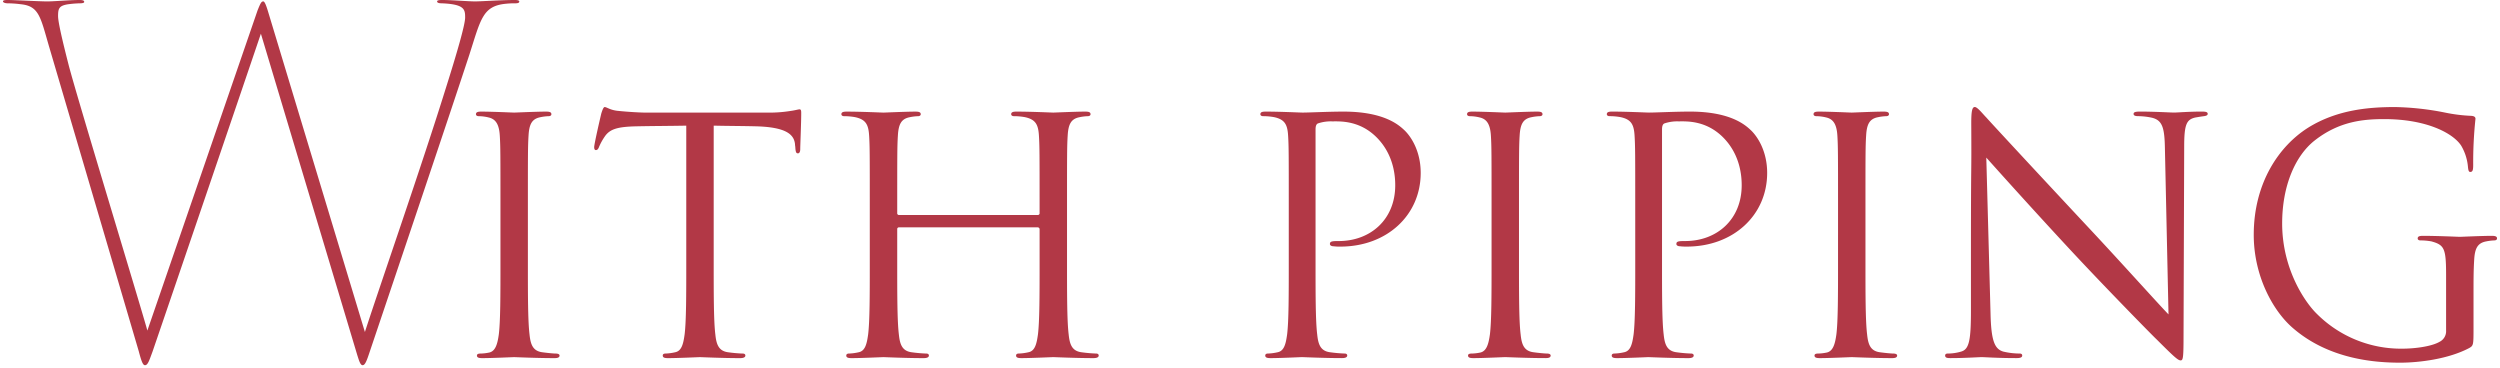 <svg xmlns="http://www.w3.org/2000/svg" xmlns:xlink="http://www.w3.org/1999/xlink" width="842" height="124" viewBox="0 0 842 124"><defs><clipPath id="a"><rect width="842" height="124" transform="translate(2598 303)" fill="red" opacity="0.5"/></clipPath></defs><g transform="translate(-2598 -303)" clip-path="url(#a)"><path d="M-377.222-2.112c.96,3.674,1.44,4.632,2.08,4.632.96,0,1.44-1.6,2.56-4.632,6.4-18.69,28.636-83.864,36.475-107.026l32.475,108.3c.48,1.438.96,3.355,1.76,3.355.64,0,1.12-.639,2.08-3.514,10.878-32.268,27.2-80.669,33.915-101.116,3.839-11.981,4.479-16.294,12.158-17.092a28.609,28.609,0,0,1,3.36-.16c1.12,0,1.28-.319,1.28-.639s-.64-.479-1.44-.479c-4.639,0-11.358.479-13.438.479-2.24,0-8-.479-11.038-.479-1.28,0-1.76.16-1.76.479,0,.479.64.639,1.6.639,7.679.319,7.839,2.077,7.839,4.792,0,2.4-2.72,11.821-6.559,23.961-8,25.718-21.757,65.174-27.2,81.947l-32.635-107.984c-.64-2.077-1.12-3.355-1.6-3.355-.64,0-.96.639-1.92,3.035L-374.342-9.141c-2.08-7.668-24-79.551-26.556-89.614-1.92-7.508-3.519-14.217-3.519-16.294,0-2.556.32-3.514,3.36-3.994a37.169,37.169,0,0,1,3.839-.319c1.12,0,1.6-.16,1.6-.479s-.16-.639-1.6-.639c-3.36,0-8.479.479-10.878.479s-11.358-.479-13.118-.479c-.8,0-1.76,0-1.76.479,0,.319.64.639,1.6.639a36.237,36.237,0,0,1,4.479.319c6.079.639,6.559,4.313,9.439,14.217Zm121.8-29.6c0,10.543,0,19.219-.55,23.831-.44,3.185-1.1,5.711-3.3,6.15a15.212,15.212,0,0,1-2.86.329c-.99,0-1.21.329-1.21.659,0,.659.55.879,1.76.879,3.3,0,10.229-.329,10.778-.329s7.589.329,13.638.329c1.21,0,1.65-.329,1.65-.879,0-.329-.33-.659-1.32-.659-.66,0-2.97-.22-4.509-.439-3.3-.439-3.959-2.855-4.289-6.04-.55-4.613-.55-13.288-.55-23.831V-51.043c0-17.132,0-20.207.22-23.721.22-3.844,1.1-5.711,4.069-6.26a16.373,16.373,0,0,1,2.75-.329c.44,0,.88-.22.88-.659,0-.659-.55-.879-1.76-.879-3.3,0-10.229.329-10.778.329s-7.479-.329-11.108-.329c-1.21,0-1.76.22-1.76.879,0,.439.44.659.88.659a14.454,14.454,0,0,1,3.41.439c2.42.549,3.52,2.416,3.739,6.15.22,3.514.22,6.589.22,23.721Zm71.82-46.454c4.619.11,9.239.11,13.858.22,10.558.22,13.2,2.746,13.528,6.04,0,.439.11.769.11,1.208.11,1.537.33,1.867.88,1.867.44,0,.77-.439.77-1.428,0-1.208.33-8.786.33-12.08,0-.659,0-1.318-.55-1.318-.44,0-1.43.329-3.08.549a44.027,44.027,0,0,1-7.809.549h-41.244c-1.32,0-5.5-.22-8.689-.549-2.97-.22-4.069-1.318-4.839-1.318-.44,0-.88,1.428-1.1,2.087-.22.879-2.42,10.323-2.42,11.421,0,.659.22.988.55.988.44,0,.77-.22,1.1-1.1a19.3,19.3,0,0,1,1.87-3.4c1.76-2.636,4.4-3.4,11.218-3.514,5.389-.11,10.888-.11,16.278-.22v46.454c0,10.543,0,19.219-.55,23.831-.44,3.185-.99,5.6-3.19,6.04a17,17,0,0,1-3.3.439c-.66,0-.88.329-.88.659,0,.659.55.879,1.76.879,3.3,0,10.229-.329,10.778-.329s7.479.329,13.528.329c1.21,0,1.76-.329,1.76-.879,0-.329-.22-.659-.88-.659a48.039,48.039,0,0,1-4.949-.439c-3.3-.439-3.959-2.855-4.289-6.04-.55-4.613-.55-13.288-.55-23.831Zm62.471,30.091a.579.579,0,0,1-.66-.659v-2.306c0-17.132,0-20.207.22-23.721.22-3.844,1.1-5.711,4.069-6.26a16.373,16.373,0,0,1,2.75-.329c.44,0,.88-.22.88-.659,0-.659-.55-.879-1.76-.879-3.3,0-10.229.329-10.778.329s-7.479-.329-12.428-.329c-1.21,0-1.76.22-1.76.879,0,.439.44.659.88.659a20.6,20.6,0,0,1,3.739.329c3.629.769,4.509,2.526,4.729,6.26.22,3.514.22,6.589.22,23.721v19.329c0,10.543,0,19.219-.55,23.831-.44,3.185-.99,5.6-3.19,6.04a17,17,0,0,1-3.3.439c-.66,0-.88.329-.88.659,0,.659.55.879,1.76.879,3.3,0,10.229-.329,10.778-.329s7.479.329,13.528.329c1.21,0,1.76-.329,1.76-.879,0-.329-.22-.659-.88-.659a48.04,48.04,0,0,1-4.949-.439c-3.3-.439-3.959-2.855-4.289-6.04-.55-4.613-.55-13.288-.55-23.831V-43.246a.579.579,0,0,1,.66-.659h46.633a.634.634,0,0,1,.66.659v11.531c0,10.543,0,19.219-.55,23.831-.44,3.185-.99,5.6-3.19,6.04a17,17,0,0,1-3.3.439c-.66,0-.88.329-.88.659,0,.659.55.879,1.76.879,3.3,0,10.229-.329,10.778-.329s7.479.329,13.528.329c1.21,0,1.76-.329,1.76-.879,0-.329-.22-.659-.88-.659a48.04,48.04,0,0,1-4.949-.439c-3.3-.439-3.959-2.855-4.289-6.04-.55-4.613-.55-13.288-.55-23.831V-51.043c0-17.132,0-20.207.22-23.721.22-3.844,1.1-5.711,4.069-6.26a16.373,16.373,0,0,1,2.75-.329c.44,0,.88-.22.88-.659,0-.659-.55-.879-1.76-.879-3.3,0-10.229.329-10.778.329s-7.479-.329-12.428-.329c-1.21,0-1.76.22-1.76.879,0,.439.44.659.88.659a20.6,20.6,0,0,1,3.739.329c3.629.769,4.509,2.526,4.729,6.26.22,3.514.22,6.589.22,23.721v2.306a.579.579,0,0,1-.66.659ZM10.083-31.714c0,10.543,0,19.219-.55,23.831-.44,3.185-.99,5.6-3.19,6.04a17,17,0,0,1-3.3.439c-.66,0-.88.329-.88.659,0,.659.55.879,1.76.879C7.224.134,14.153-.2,14.483-.2c.55,0,7.479.329,13.528.329,1.21,0,1.76-.329,1.76-.879,0-.329-.22-.659-.88-.659a48.04,48.04,0,0,1-4.949-.439c-3.3-.439-3.959-2.855-4.289-6.04-.55-4.613-.55-13.288-.55-23.831V-76.851c0-1.1.22-1.867.88-2.087a13.543,13.543,0,0,1,4.729-.659c2.53,0,9.239-.439,15.068,5.491s6.159,13.288,6.159,16.034c0,11.531-8.359,18.779-19.027,18.779-2.31,0-2.97.11-2.97.988,0,.549.66.769,1.21.769a16.267,16.267,0,0,0,2.31.11c15.618,0,27.056-10.543,27.056-24.82,0-7.138-3.08-12.08-5.5-14.387-1.76-1.647-6.709-6.26-20.457-6.26-5.059,0-11.438.329-13.858.329-.88,0-7.479-.329-12.428-.329-1.21,0-1.76.22-1.76.879,0,.439.44.659.88.659a20.6,20.6,0,0,1,3.739.329c3.629.769,4.509,2.526,4.729,6.26.22,3.514.22,6.589.22,23.721Zm68.3,0c0,10.543,0,19.219-.55,23.831-.44,3.185-1.1,5.711-3.3,6.15a15.212,15.212,0,0,1-2.86.329c-.99,0-1.21.329-1.21.659,0,.659.55.879,1.76.879C75.524.134,82.453-.2,83-.2s7.589.329,13.638.329c1.21,0,1.65-.329,1.65-.879,0-.329-.33-.659-1.32-.659-.66,0-2.97-.22-4.509-.439-3.3-.439-3.959-2.855-4.289-6.04-.55-4.613-.55-13.288-.55-23.831V-51.043c0-17.132,0-20.207.22-23.721.22-3.844,1.1-5.711,4.069-6.26a16.373,16.373,0,0,1,2.75-.329c.44,0,.88-.22.88-.659,0-.659-.55-.879-1.76-.879-3.3,0-10.229.329-10.778.329s-7.479-.329-11.108-.329c-1.21,0-1.76.22-1.76.879,0,.439.44.659.88.659a14.454,14.454,0,0,1,3.41.439c2.42.549,3.519,2.416,3.739,6.15.22,3.514.22,6.589.22,23.721Zm48.393,0c0,10.543,0,19.219-.55,23.831-.44,3.185-.99,5.6-3.19,6.04a17,17,0,0,1-3.3.439c-.66,0-.88.329-.88.659,0,.659.55.879,1.76.879,3.3,0,10.229-.329,10.559-.329.55,0,7.479.329,13.528.329,1.21,0,1.76-.329,1.76-.879,0-.329-.22-.659-.88-.659a48.04,48.04,0,0,1-4.949-.439c-3.3-.439-3.959-2.855-4.289-6.04-.55-4.613-.55-13.288-.55-23.831V-76.851c0-1.1.22-1.867.88-2.087A13.543,13.543,0,0,1,141.4-79.6c2.53,0,9.239-.439,15.068,5.491s6.159,13.288,6.159,16.034c0,11.531-8.359,18.779-19.027,18.779-2.31,0-2.97.11-2.97.988,0,.549.66.769,1.21.769a16.267,16.267,0,0,0,2.31.11c15.618,0,27.056-10.543,27.056-24.82,0-7.138-3.08-12.08-5.5-14.387-1.76-1.647-6.709-6.26-20.457-6.26-5.059,0-11.438.329-13.858.329-.88,0-7.479-.329-12.428-.329-1.21,0-1.76.22-1.76.879,0,.439.44.659.88.659a20.6,20.6,0,0,1,3.739.329c3.629.769,4.509,2.526,4.729,6.26.22,3.514.22,6.589.22,23.721Zm68.3,0c0,10.543,0,19.219-.55,23.831-.44,3.185-1.1,5.711-3.3,6.15a15.212,15.212,0,0,1-2.86.329c-.99,0-1.21.329-1.21.659,0,.659.55.879,1.76.879,3.3,0,10.229-.329,10.778-.329s7.589.329,13.638.329c1.21,0,1.65-.329,1.65-.879,0-.329-.33-.659-1.32-.659-.66,0-2.97-.22-4.509-.439-3.3-.439-3.959-2.855-4.289-6.04-.55-4.613-.55-13.288-.55-23.831V-51.043c0-17.132,0-20.207.22-23.721.22-3.844,1.1-5.711,4.069-6.26a16.373,16.373,0,0,1,2.75-.329c.44,0,.88-.22.88-.659,0-.659-.55-.879-1.76-.879-3.3,0-10.229.329-10.778.329s-7.479-.329-11.108-.329c-1.21,0-1.76.22-1.76.879,0,.439.44.659.88.659a14.454,14.454,0,0,1,3.41.439c2.42.549,3.52,2.416,3.739,6.15.22,3.514.22,6.589.22,23.721Zm44.764,15.7c0,9.994-.55,13.179-3.3,13.947a15.8,15.8,0,0,1-4.509.659c-.55,0-.88.22-.88.659,0,.769.66.879,1.76.879,4.949,0,9.569-.329,10.558-.329s5.389.329,11.658.329c1.32,0,1.98-.22,1.98-.879,0-.439-.33-.659-.88-.659a24.153,24.153,0,0,1-5.5-.659c-2.97-.879-4.069-3.734-4.289-12.739l-1.43-52.6c3.52,3.954,15.948,17.791,28.706,31.519,11.658,12.52,27.5,28.663,28.706,29.762C308.251-.305,309.57.9,310.45.9c.77,0,.99-.549.99-7.8l.22-64.136c0-7.578.77-9.225,3.849-9.884,1.32-.22,1.98-.329,2.86-.439.77-.11,1.21-.329,1.21-.769,0-.659-.77-.769-1.98-.769-4.509,0-8.139.329-9.349.329s-6.489-.329-11.438-.329c-1.32,0-2.2.11-2.2.769,0,.439.33.769,1.54.769a22.894,22.894,0,0,1,4.729.549c3.41.879,4.179,3.295,4.289,10.433l1.21,55.789c-3.52-3.624-15.508-17.022-26.4-28.663-16.938-18.121-33.325-35.8-34.975-37.669-1.1-1.1-2.97-3.514-3.849-3.514s-1.21,1.208-1.21,5.491c.11,21.305-.11,7.029-.11,46.674ZM409.106-21.5c0-4.613,0-7.907.22-11.421.22-3.844,1.1-5.711,4.069-6.26a16.373,16.373,0,0,1,2.75-.329c.44,0,.88-.22.88-.659,0-.659-.55-.879-1.76-.879-3.3,0-10.229.329-10.778.329s-7.479-.329-12.428-.329c-1.21,0-1.76.22-1.76.879,0,.439.44.659.88.659a20.6,20.6,0,0,1,3.739.329c4.4,1.208,4.949,2.416,4.949,11.312V-9.2a3.989,3.989,0,0,1-2.2,3.844c-2.86,1.647-8.579,2.306-12.538,2.306A40.065,40.065,0,0,1,356.314-14.8c-3.849-3.734-11.658-14.936-11.658-30.421,0-12.849,4.509-22.843,10.888-27.895,8.359-6.589,16.608-7.248,23.537-7.248,14.188,0,23.1,4.722,25.846,8.9a16.859,16.859,0,0,1,2.31,7.248c.11.988.22,1.647.77,1.647.77,0,.99-.549.99-2.306a138.792,138.792,0,0,1,.77-15.595c0-.439-.22-.879-1.32-.988a54.867,54.867,0,0,1-8.909-1.1,94.3,94.3,0,0,0-16.828-1.867c-8.469,0-19.357.769-29.256,6.919-9.789,6.15-18.367,18.56-18.367,36.131,0,13.728,6.379,25.479,13.088,31.3C360.383.573,376,1.671,384.36,1.671c6.379,0,16.278-1.208,23.317-4.942,1.32-.769,1.43-.988,1.43-5.93Z" transform="translate(3021.975 423.48)" fill="#b23846"/></g></svg>